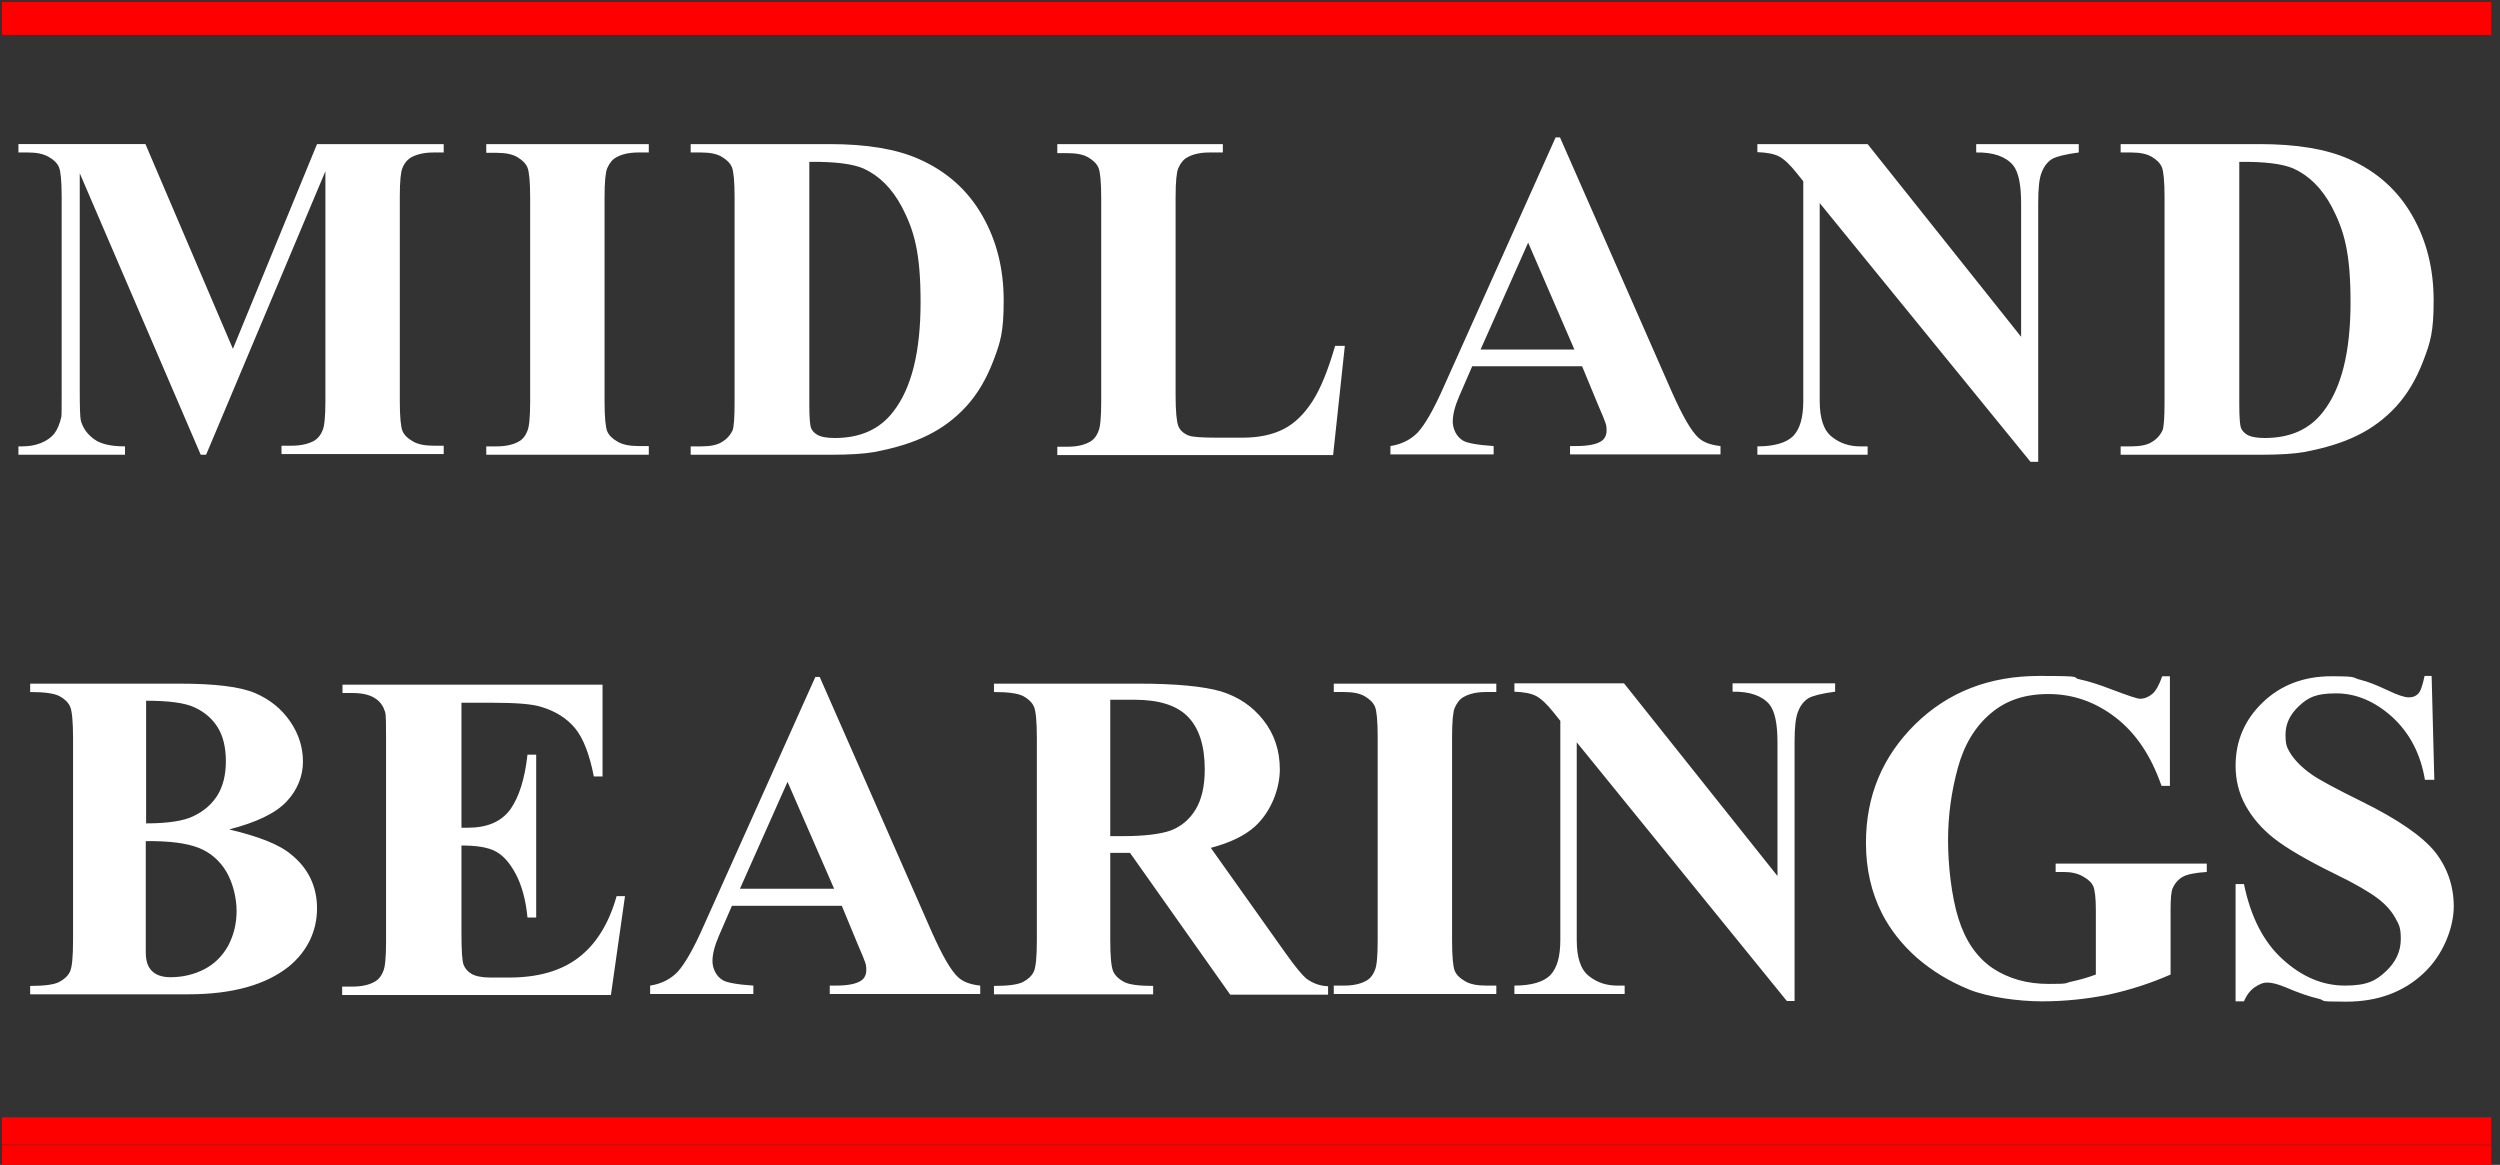 <?xml version="1.0" encoding="UTF-8"?> <svg xmlns="http://www.w3.org/2000/svg" xmlns:xlink="http://www.w3.org/1999/xlink" version="1.1" viewBox="0 0 746 347.6"><rect x="0" y="0" width="746" height="347.6" fill="#333333" stroke="none"/><defs><style> .cls-1 { fill: none; } .cls-2 { clip-path: url(#clippath-1); } .cls-3 { fill: red; fill-rule: evenodd; } .cls-4 { fill: #fff; } .cls-5 { clip-path: url(#clippath); } </style><clipPath id="clippath"><rect class="cls-1" x="-49" y="-119.3" width="842" height="595.4"></rect></clipPath><clipPath id="clippath-1"><rect class="cls-1" x="-49" y="-119.3" width="842" height="595.4"></rect></clipPath></defs><g><g id="Layer_1"><path class="cls-3" d="M.6.6h742.8v9.8H.6V.6Z"></path><path class="cls-1" d="M-49-119.3h842V476.1H-49V-119.3Z"></path><path class="cls-4" d="M69.5,104.1l25.1-61.1h37.8v2.5h-3c-2.7,0-4.9.5-6.6,1.4-1.1.6-2.1,1.7-2.7,3.2-.5,1.1-.8,3.9-.8,8.5v61.1c0,4.7.3,7.7.8,8.9s1.5,2.2,3.1,3.1c1.5.9,3.6,1.3,6.2,1.3h3v2.5h-48.4v-2.5h3c2.7,0,4.9-.5,6.6-1.4,1.1-.6,2.1-1.7,2.7-3.3.5-1.1.8-4,.8-8.6V51.1l-35.6,84.6h-1.6L23.8,51.7v65.3c0,4.6.1,7.4.3,8.4.6,2.3,1.9,4.1,3.9,5.6s5.1,2.2,9.3,2.2v2.5H5.5v-2.5h1c2.1,0,4-.3,5.7-1,1.8-.7,3.1-1.7,4-2.8.9-1.2,1.6-2.8,2.1-5,.1-.5.1-2.8.1-7v-58.7c0-4.7-.3-7.6-.8-8.8s-1.5-2.2-3.1-3.1c-1.6-.9-3.6-1.3-6.2-1.3h-2.8v-2.5h37.9l26.1,61.1ZM193.6,133.2v2.5h-48.5v-2.5h3.1c2.7,0,4.9-.5,6.5-1.4,1.2-.6,2.1-1.7,2.7-3.3.5-1.1.8-4,.8-8.6v-61c0-4.7-.3-7.7-.8-8.9s-1.5-2.2-3-3.1c-1.5-.9-3.6-1.3-6.2-1.3h-3.1v-2.6h48.5v2.5h-3.1c-2.7,0-4.9.5-6.5,1.4-1.2.6-2.1,1.7-2.8,3.3-.5,1.1-.8,4-.8,8.6v61c0,4.7.3,7.7.8,8.9s1.5,2.2,3.1,3.1c1.5.9,3.6,1.3,6.2,1.3h3.1ZM206.1,135.7v-2.5h3.1c2.7,0,4.8-.4,6.2-1.3,1.4-.8,2.5-2,3.2-3.5.4-1,.6-3.8.6-8.6v-61c0-4.7-.3-7.7-.8-8.9s-1.5-2.2-3-3.1c-1.5-.9-3.6-1.3-6.2-1.3h-3.1v-2.5h41.5c11.1,0,20,1.5,26.7,4.5,8.3,3.7,14.5,9.3,18.8,16.8,4.3,7.5,6.4,15.9,6.4,25.4s-1,12.5-3.1,18-4.8,10-8.1,13.6c-3.3,3.6-7.2,6.5-11.5,8.6-4.4,2.2-9.7,3.8-16,5-2.8.5-7.2.8-13.1.8h-41.6,0ZM241.5,48.3v72.4c0,3.8.2,6.2.5,7,.4.9,1,1.5,1.8,2,1.2.7,3,1,5.3,1,7.6,0,13.4-2.6,17.4-7.8,5.5-7,8.2-17.9,8.2-32.7s-1.9-21.4-5.6-28.5c-3-5.6-6.8-9.3-11.4-11.4-3.2-1.4-8.6-2.1-16.2-2h0ZM401.3,103.2l-3.5,32.6h-82.3v-2.5h3.1c2.7,0,4.9-.5,6.5-1.4,1.2-.6,2.1-1.7,2.7-3.3.5-1.1.8-4,.8-8.6v-61c0-4.7-.3-7.7-.8-8.9s-1.5-2.2-3-3.1c-1.5-.9-3.6-1.3-6.2-1.3h-3.1v-2.7h49.4v2.5h-4c-2.7,0-4.9.5-6.5,1.4-1.2.6-2.1,1.7-2.8,3.3-.5,1.1-.8,4-.8,8.6v59.2c0,4.7.3,7.8.8,9.1s1.6,2.3,3.2,2.9c1.1.4,3.9.6,8.3.6h7.7c4.9,0,9-.9,12.3-2.6,3.3-1.7,6.1-4.5,8.5-8.2s4.7-9.3,6.8-16.6c0,0,2.9,0,2.9,0ZM472.1,109.3h-32.8l-3.9,9c-1.3,3-1.9,5.5-1.9,7.5s1,4.5,3.1,5.7c1.2.7,4.3,1.3,9.1,1.6v2.5h-30.8v-2.5c3.3-.5,6.1-1.9,8.2-4.1,2.1-2.3,4.8-6.9,7.9-14l33.2-74h1.3l33.4,76c3.2,7.2,5.8,11.7,7.9,13.6,1.5,1.4,3.7,2.2,6.6,2.5v2.5h-44.9v-2.5h1.8c3.6,0,6.1-.5,7.6-1.5,1-.7,1.5-1.8,1.5-3.1s-.1-1.7-.4-2.5c-.1-.4-.8-2.1-2.1-5.1l-4.8-11.6h0ZM469.8,104.3l-13.8-31.9-14.2,31.9s28,0,28,0ZM557.3,43l45.8,57.5v-39.9c0-5.6-.8-9.3-2.4-11.3-2.2-2.6-5.9-3.9-11-3.8v-2.5h30.6v2.5c-3.9.5-6.6,1.2-7.9,1.9-1.3.8-2.4,2.1-3.1,3.9-.8,1.8-1.1,4.9-1.1,9.3v77.2h-2.3l-62.9-77.2v59c0,5.3,1.2,8.9,3.7,10.8,2.4,1.9,5.2,2.8,8.4,2.8h2.2v2.5h-32.9v-2.5c5.1,0,8.7-1.1,10.7-3.1,2-2.1,3-5.5,3-10.5V54.1l-2-2.5c-2-2.5-3.7-4.1-5.2-4.9-1.5-.8-3.7-1.2-6.5-1.3v-2.4h32.9,0ZM632.8,135.7v-2.5h3.1c2.7,0,4.8-.4,6.2-1.3,1.4-.8,2.5-2,3.2-3.5.4-1,.6-3.8.6-8.6v-61c0-4.7-.3-7.7-.8-8.9s-1.5-2.2-3-3.1c-1.5-.9-3.6-1.3-6.2-1.3h-3.1v-2.5h41.5c11.1,0,20,1.5,26.7,4.5,8.3,3.7,14.5,9.3,18.8,16.8,4.3,7.5,6.4,15.9,6.4,25.4s-1,12.5-3.1,18-4.8,10-8.1,13.6-7.2,6.5-11.5,8.6c-4.4,2.2-9.7,3.8-16,5-2.8.5-7.2.8-13.1.8h-41.6ZM668.2,48.3v72.4c0,3.8.2,6.2.5,7,.4.9,1,1.5,1.8,2,1.2.7,3,1,5.3,1,7.6,0,13.4-2.6,17.4-7.8,5.5-7,8.2-17.9,8.2-32.7s-1.9-21.4-5.6-28.5c-3-5.6-6.8-9.3-11.4-11.4-3.2-1.4-8.6-2.1-16.2-2ZM68.4,247.5c8.8,2.1,15,4.5,18.5,7.5,5.1,4.1,7.7,9.5,7.7,16.1s-2.8,12.7-8.4,17.3c-6.9,5.5-16.9,8.3-30,8.3H9v-2.5c4.3,0,7.2-.4,8.7-1.2,1.5-.8,2.6-1.8,3.2-3.1.6-1.3.9-4.4.9-9.4v-60.2c0-5-.3-8.2-.9-9.5s-1.7-2.3-3.2-3.1c-1.6-.8-4.4-1.2-8.7-1.2v-2.5h44.5c10.6,0,18.1.9,22.6,2.8,4.4,1.9,7.9,4.7,10.5,8.5s3.8,7.8,3.8,12-1.6,8.4-4.9,11.9-9,6.2-17.1,8.3ZM43.5,251v33.1c0,2.5.5,4.3,1.8,5.6,1.3,1.3,3.1,1.9,5.6,1.9,3.6,0,7-.8,10.1-2.4s5.4-4,7.1-7c1.6-3.1,2.5-6.5,2.5-10.3s-1-8.2-3-11.7c-2-3.4-4.8-5.8-8.3-7.2-3.6-1.4-8.8-2.1-15.8-2h0ZM43.5,245.7c6.5,0,11.3-.7,14.3-2.2,3.1-1.5,5.4-3.5,7.1-6.2,1.6-2.6,2.5-6,2.5-10.1s-.8-7.5-2.4-10.1-3.9-4.6-6.9-6-7.8-2-14.5-2v36.6h0ZM137.7,209.3v37.7h1.8c5.9,0,10.1-1.8,12.8-5.5,2.6-3.7,4.3-9.1,5.1-16.3h2.6v48.6h-2.6c-.5-5.3-1.7-9.6-3.5-13s-3.8-5.6-6.1-6.8-5.7-1.7-10.1-1.7v26.1c0,5.1.2,8.2.6,9.4.4,1.1,1.2,2.1,2.4,2.8,1.2.7,3.1,1.1,5.7,1.1h5.5c8.7,0,15.6-2,20.8-6s9-10.1,11.3-18.3h2.5l-4.2,29.5h-80.2v-2.5h3.1c2.7,0,4.9-.5,6.5-1.4,1.2-.6,2.1-1.7,2.7-3.3.5-1.1.8-4,.8-8.6v-61c0-4.2,0-6.8-.3-7.7-.5-1.6-1.3-2.8-2.5-3.7-1.7-1.3-4.1-1.9-7.1-1.9h-3.1v-2.5h77.6v27.4h-2.6c-1.3-6.7-3.2-11.5-5.6-14.4-2.4-2.9-5.8-5.1-10.2-6.4-2.6-.8-7.3-1.2-14.4-1.2h-9.3v-.4ZM251.2,270.3h-32.8l-3.9,9c-1.3,3-1.9,5.5-1.9,7.5s1,4.5,3.1,5.7c1.2.7,4.3,1.3,9.1,1.6v2.5h-30.8v-2.5c3.3-.5,6.1-1.9,8.2-4.1,2.1-2.3,4.8-6.9,7.9-14l33.2-74h1.3l33.4,76c3.2,7.2,5.8,11.7,7.9,13.6,1.5,1.4,3.7,2.2,6.6,2.5v2.5h-44.9v-2.5h1.8c3.6,0,6.1-.5,7.6-1.5,1-.7,1.5-1.8,1.5-3.1s-.1-1.7-.4-2.5c-.1-.4-.8-2.1-2.1-5.1l-4.8-11.6ZM248.9,265.2l-13.9-31.9-14.2,31.9h28.1,0ZM331.3,254.4v26c0,5,.3,8.2.9,9.5s1.7,2.3,3.2,3.1c1.5.8,4.4,1.2,8.7,1.2v2.5h-47.5v-2.5c4.3,0,7.2-.4,8.7-1.2,1.5-.8,2.6-1.8,3.2-3.1.6-1.3.9-4.4.9-9.4v-60.2c0-5-.3-8.2-.9-9.5s-1.7-2.3-3.2-3.1c-1.6-.8-4.4-1.2-8.7-1.2v-2.5h43.1c11.2,0,19.4.8,24.6,2.3,5.2,1.6,9.4,4.4,12.7,8.6,3.3,4.2,4.9,9.1,4.9,14.7s-2.5,12.5-7.4,17c-3.1,2.8-7.5,4.9-13.2,6.4l22.3,31.4c2.9,4.1,5,6.6,6.2,7.6,1.9,1.4,4,2.2,6.5,2.3v2.5h-29.2l-29.9-42.3h-5.9ZM331.3,208.9v40.6h3.9c6.3,0,11.1-.6,14.2-1.7,3.1-1.2,5.6-3.3,7.4-6.3s2.7-7,2.7-11.9c0-7.1-1.7-12.3-5-15.7s-8.6-5.1-16-5.1h-7.2ZM446.5,294.1v2.5h-48.5v-2.5h3.1c2.7,0,4.9-.5,6.5-1.4,1.2-.6,2.1-1.7,2.7-3.3.5-1.1.8-4,.8-8.6v-61c0-4.7-.3-7.7-.8-8.9s-1.5-2.2-3-3.1-3.6-1.3-6.2-1.3h-3.1v-2.5h48.5v2.5h-3.1c-2.7,0-4.9.5-6.5,1.4-1.2.6-2.1,1.7-2.8,3.3-.5,1.1-.8,4-.8,8.6v61c0,4.7.3,7.7.8,8.9.5,1.2,1.5,2.2,3.1,3.1,1.5.9,3.6,1.3,6.2,1.3h3.1,0ZM484.6,203.9l45.8,57.5v-39.9c0-5.6-.8-9.3-2.4-11.3-2.2-2.6-5.9-3.9-11-3.8v-2.5h30.6v2.5c-3.9.5-6.6,1.2-7.9,1.9-1.3.8-2.4,2.1-3.1,3.9-.8,1.8-1.1,4.9-1.1,9.3v77.2h-2.3l-62.7-77.2v59c0,5.3,1.2,8.9,3.7,10.8,2.4,1.9,5.2,2.8,8.4,2.8h2.2v2.5h-32.9v-2.5c5.1,0,8.7-1.1,10.7-3.1,2-2.1,3-5.5,3-10.5v-65.4l-2-2.5c-2-2.5-3.7-4.1-5.2-4.9-1.5-.8-3.7-1.2-6.5-1.3v-2.5h32.7,0ZM647.5,201.8v32.7h-2.5c-3.1-8.9-7.6-15.7-13.7-20.4s-12.8-7-20-7-12.7,1.9-17.3,5.8c-4.6,3.9-7.9,9.3-9.8,16.3-1.9,7-2.9,14.1-2.9,21.5s1,16.7,3.1,23.4c2.1,6.7,5.5,11.6,10.2,14.8,4.7,3.1,10.2,4.7,16.7,4.7s4.5-.2,6.9-.7c2.3-.5,4.8-1.2,7.2-2.1v-19.3c0-3.6-.3-6-.8-7.1s-1.5-2-3.1-2.9-3.5-1.3-5.7-1.3h-2.4v-2.5h45.1v2.5c-3.4.2-5.8.7-7.1,1.4-1.3.7-2.4,1.9-3.1,3.5-.4.9-.6,3-.6,6.4v19.3c-5.9,2.6-12.1,4.6-18.5,6-6.4,1.3-13.1,2-19.9,2s-16.1-1.2-21.9-3.6c-5.8-2.4-10.9-5.5-15.4-9.4-4.4-3.9-7.9-8.3-10.4-13.2-3.2-6.3-4.8-13.3-4.8-21.1,0-14,4.9-25.7,14.7-35.4,9.8-9.6,22.1-14.4,37-14.4s8.8.4,12.4,1.1c2,.4,5.3,1.4,9.7,3.1,4.5,1.7,7.1,2.6,8,2.6,1.3,0,2.5-.5,3.6-1.4s2.1-2.7,3-5.3h2.3ZM725.6,201.8l.8,30.9h-2.8c-1.3-7.8-4.6-14-9.7-18.7-5.2-4.7-10.8-7.1-16.8-7.1s-8.3,1.2-11,3.7-4.1,5.3-4.1,8.6.5,3.9,1.4,5.5c1.3,2.1,3.4,4.3,6.4,6.4,2.1,1.5,7.1,4.2,14.8,8,10.8,5.3,18.2,10.4,22,15.1,3.7,4.7,5.6,10.2,5.6,16.3s-3,14.4-9.1,20c-6,5.6-13.7,8.4-23,8.4s-5.7-.3-8.3-.9-5.9-1.7-9.8-3.4c-2.2-.9-4-1.4-5.4-1.4s-2.4.5-3.8,1.4c-1.3.9-2.4,2.3-3.2,4.2h-2.5v-35h2.5c2,9.8,5.9,17.4,11.6,22.5,5.7,5.2,11.9,7.8,18.5,7.8s9.2-1.4,12.2-4.2c3-2.8,4.5-6,4.5-9.7s-.6-4.3-1.7-6.4c-1.2-2.1-2.9-4-5.3-5.8-2.4-1.8-6.6-4.3-12.6-7.2-8.4-4.1-14.5-7.7-18.2-10.6-3.7-2.9-6.5-6.2-8.5-9.8s-3-7.6-3-11.9c0-7.4,2.7-13.7,8.1-18.9,5.4-5.2,12.3-7.8,20.5-7.8s5.9.4,8.8,1.1c2.1.5,4.8,1.6,7.8,3,3.1,1.5,5.2,2.2,6.5,2.2s2.1-.4,2.8-1.1,1.3-2.5,1.9-5.3h2.1Z"></path><g class="cls-5"><path class="cls-3" d="M.6,333.4h742.8v8.2H.6v-8.2Z"></path></g><g class="cls-2"><path class="cls-3" d="M.6,341.7h742.8v6H.6v-6Z"></path></g></g></g></svg> 